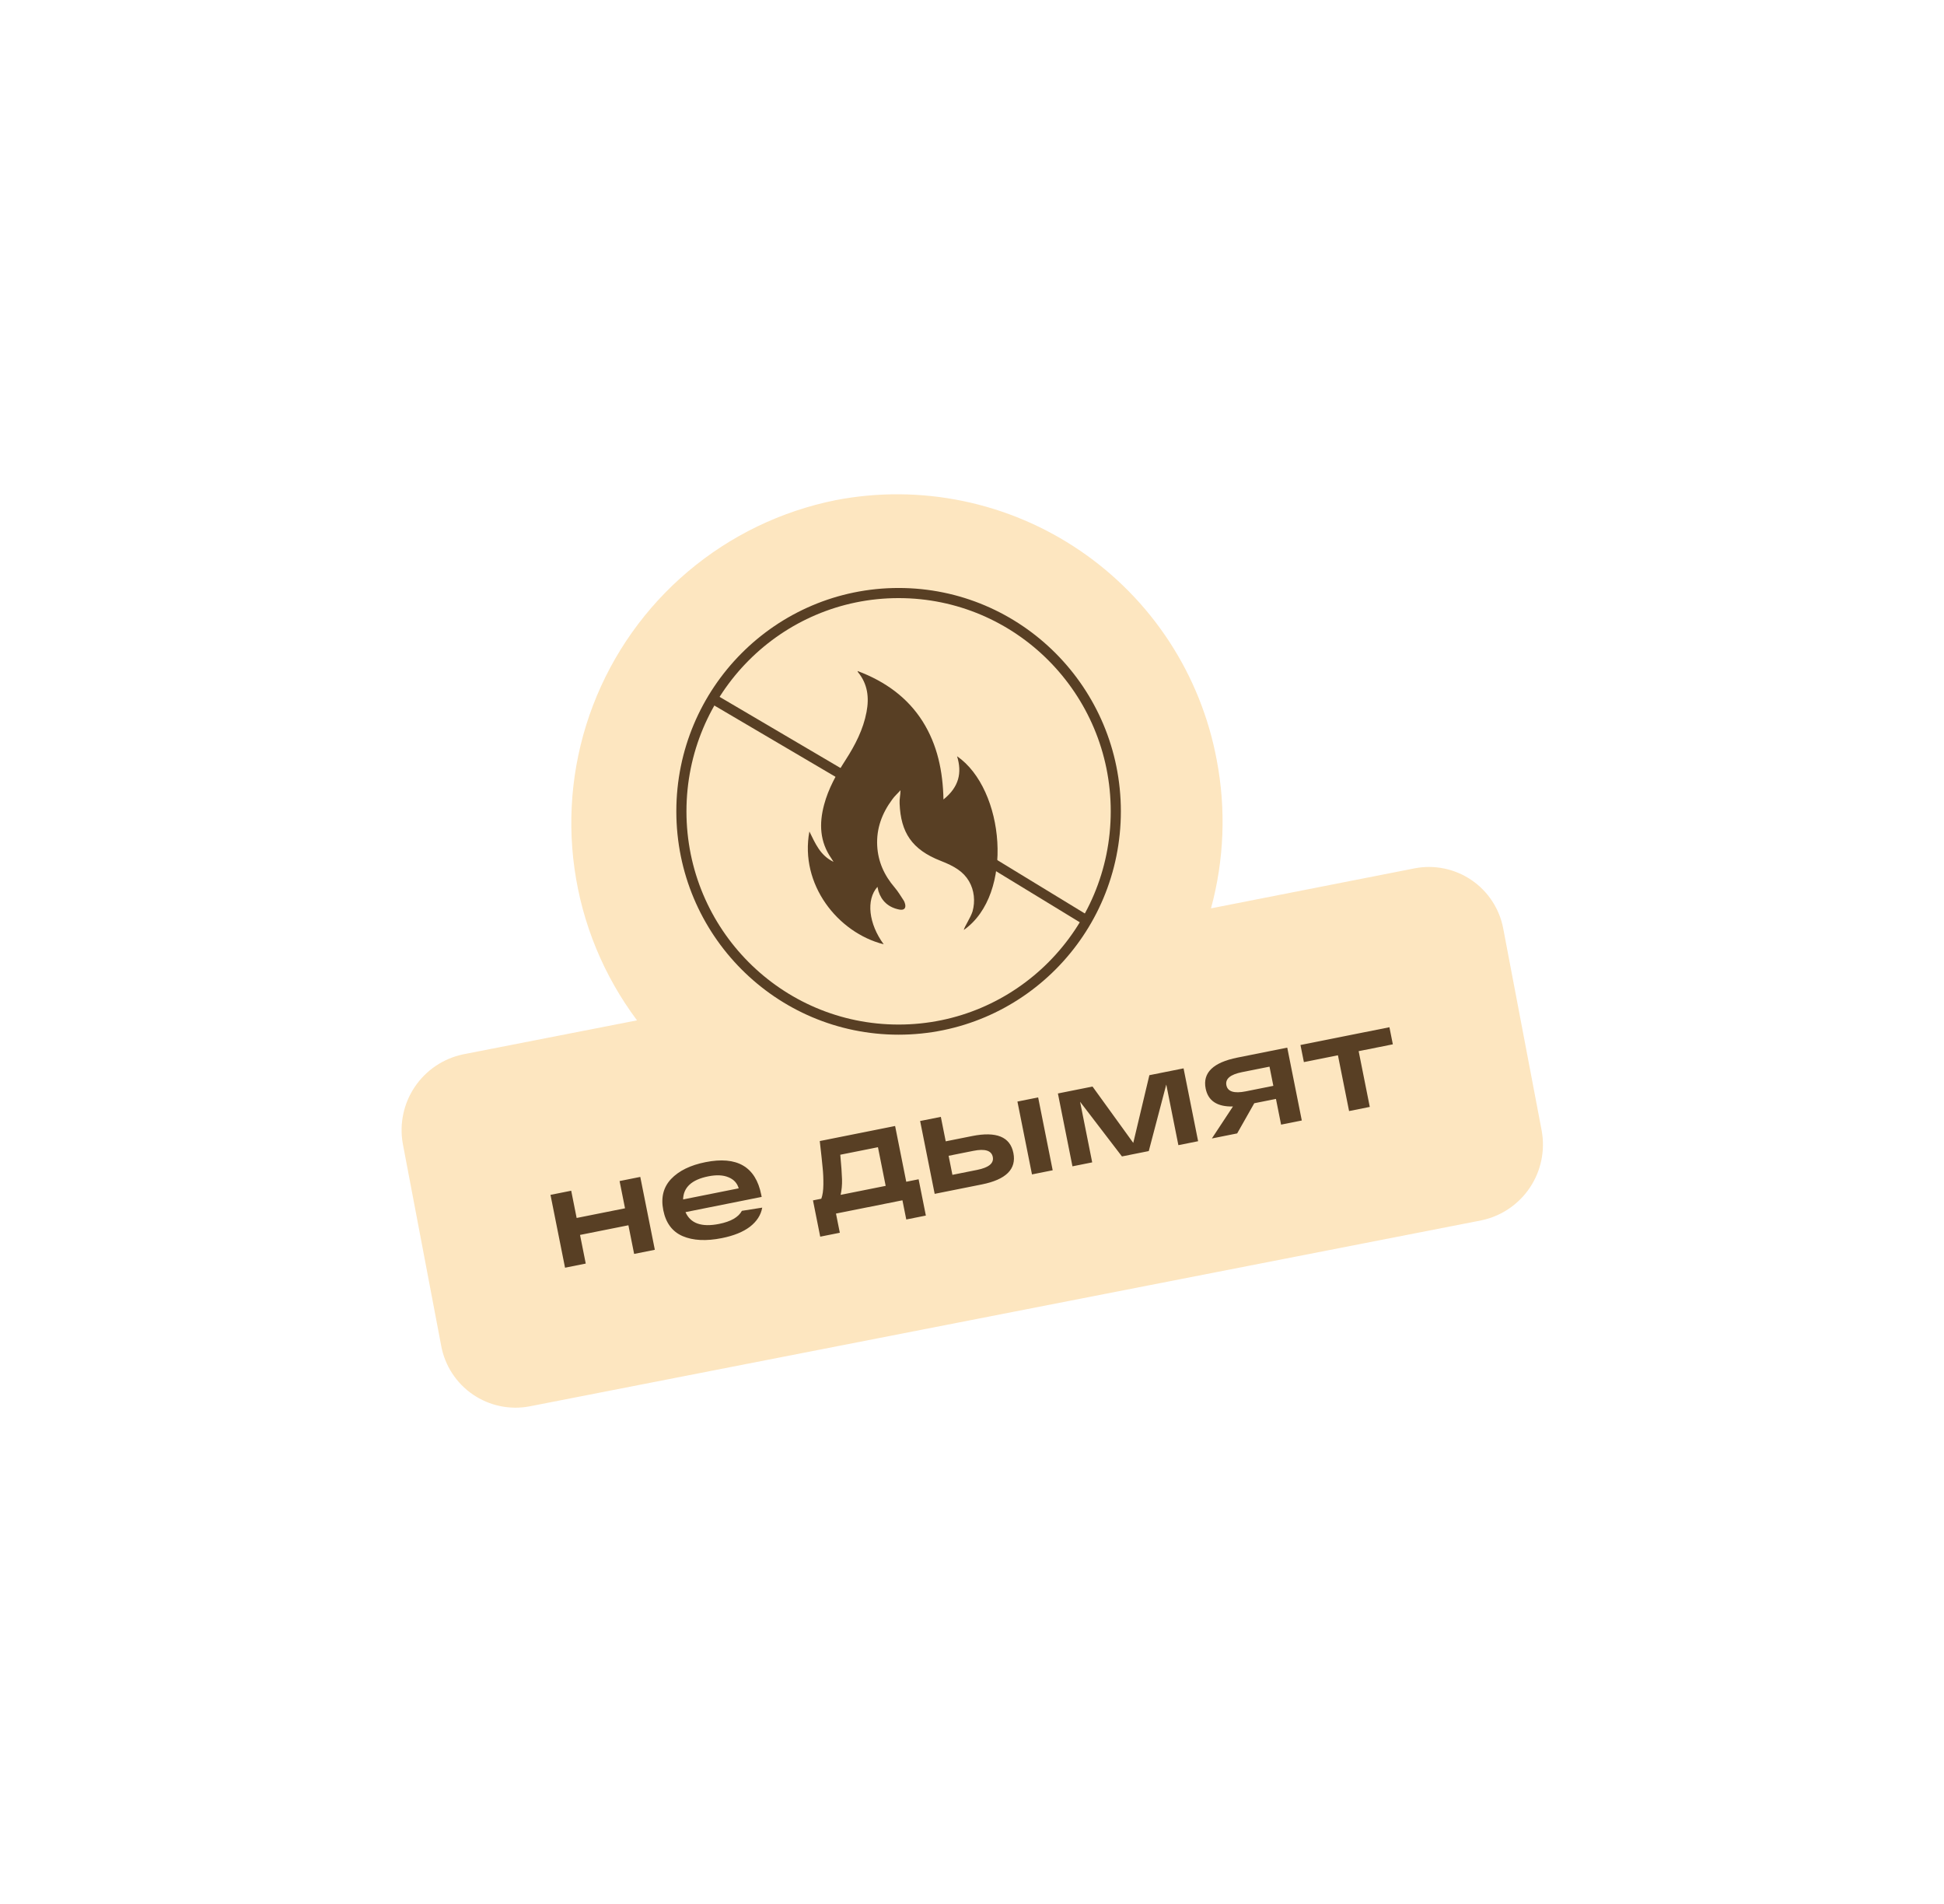 <?xml version="1.0" encoding="UTF-8"?> <svg xmlns="http://www.w3.org/2000/svg" width="288" height="282" viewBox="0 0 288 282" fill="none"> <path d="M179.407 134.539C181.364 127.362 181.651 119.832 180.247 112.526C179.082 106.287 176.696 100.34 173.224 95.026C169.753 89.713 165.265 85.138 160.019 81.565C154.773 77.992 148.873 75.491 142.657 74.206C136.441 72.922 130.033 72.879 123.801 74.08C115.728 75.701 108.197 79.34 101.91 84.658C95.624 89.976 90.786 96.799 87.848 104.491C84.91 112.183 83.968 120.493 85.109 128.648C86.25 136.802 89.437 144.535 94.373 151.126L68.577 156.17C65.667 156.789 63.112 158.513 61.45 160.981C59.789 163.448 59.151 166.465 59.672 169.393L65.367 199.356C65.637 200.805 66.192 202.186 66.998 203.421C67.803 204.656 68.845 205.719 70.063 206.55C71.281 207.381 72.651 207.963 74.095 208.263C75.538 208.563 77.027 208.575 78.475 208.298L219.496 180.744C222.414 180.126 224.976 178.395 226.638 175.919C228.301 173.443 228.933 170.417 228.401 167.482L222.707 137.559C222.436 136.105 221.881 134.72 221.072 133.483C220.264 132.245 219.218 131.18 217.996 130.349C216.774 129.517 215.399 128.936 213.951 128.639C212.503 128.341 211.011 128.333 209.56 128.616L179.407 134.539Z" fill="#FDE6C0"></path> <path d="M133.126 152.501C150.897 152.501 165.304 138.026 165.304 120.17C165.304 102.313 150.897 87.838 133.126 87.838C115.354 87.838 100.947 102.313 100.947 120.17C100.947 138.026 115.354 152.501 133.126 152.501Z" stroke="#583F24" stroke-width="1.5" stroke-linecap="round" stroke-linejoin="round"></path> <path d="M129.995 131.351C128.274 133.277 128.699 136.84 130.918 139.863C124.103 138.147 118.454 130.971 119.91 123.154C120.783 124.907 121.493 126.697 123.486 127.651C123.377 127.47 123.276 127.322 123.166 127.141C121.452 124.688 121.329 122.014 122.093 119.175C122.724 116.81 123.916 114.661 125.261 112.58C126.706 110.34 127.895 108.021 128.376 105.45C128.784 103.307 128.54 101.31 127.124 99.576C127.077 99.519 127.062 99.454 127.047 99.388C131.155 100.927 134.465 103.329 136.696 106.862C138.88 110.338 139.686 114.226 139.773 118.413C142.092 116.558 142.539 114.44 141.787 112.01C148.827 116.856 150.319 132.457 142.786 137.741C142.879 137.242 143.784 135.944 144.082 134.988C144.498 133.492 144.335 131.853 143.557 130.523C142.725 129.103 141.416 128.303 139.355 127.501C135.08 125.83 133.449 123.29 133.275 119.02C133.234 118.379 133.402 117.76 133.411 117.04C133.003 117.508 132.516 117.925 132.181 118.411C130.633 120.503 129.836 122.734 129.954 125.238C130.076 127.605 130.975 129.625 132.551 131.46C133.062 132.063 133.451 132.728 133.865 133.353C133.967 133.501 134.058 133.754 134.095 133.917C134.234 134.535 133.927 134.844 133.25 134.722C131.606 134.408 130.601 133.437 130.142 132.002C130.083 131.741 130.047 131.578 129.995 131.351Z" fill="#583F24"></path> <path d="M105.865 103.649L131.079 118.484" stroke="#583F24" stroke-width="1.5" stroke-linecap="round" stroke-linejoin="round"></path> <path d="M134.311 120.082L160.496 136.045" stroke="#583F24" stroke-width="1.5" stroke-linecap="round" stroke-linejoin="round"></path> <path d="M83.71 187.766L81.554 176.976L84.623 176.363L85.429 180.399L92.595 178.967L91.789 174.931L94.857 174.318L97.013 185.109L93.945 185.722L93.097 181.48L85.931 182.911L86.778 187.153L83.71 187.766ZM112.774 176.949L112.84 177.279L101.555 179.533C102.29 181.214 103.948 181.796 106.529 181.28C108.273 180.932 109.4 180.286 109.911 179.341L112.922 178.868C112.727 179.964 112.122 180.905 111.109 181.693C110.093 182.467 108.706 183.03 106.949 183.381C104.615 183.847 102.675 183.749 101.13 183.087C99.598 182.422 98.643 181.143 98.264 179.248C97.891 177.381 98.276 175.841 99.418 174.628C100.574 173.411 102.271 172.58 104.509 172.133C109.191 171.198 111.946 172.803 112.774 176.949ZM104.929 174.233C102.485 174.722 101.242 175.862 101.201 177.655L109.438 176.009C109.21 175.227 108.701 174.679 107.911 174.366C107.131 174.036 106.137 173.992 104.929 174.233ZM134.259 175.034L136.091 174.668L137.165 180.043L134.262 180.623L133.694 177.781L123.85 179.747L124.418 182.589L121.514 183.169L120.441 177.794L121.676 177.548C121.871 177.023 121.973 176.318 121.981 175.431C121.99 174.544 121.953 173.716 121.871 172.947C121.802 172.176 121.661 170.862 121.447 169.006L132.609 166.776L134.259 175.034ZM131.211 175.643L130.067 169.918L124.486 171.033C124.637 172.645 124.723 173.862 124.745 174.686C124.764 175.496 124.695 176.259 124.539 176.976L131.211 175.643ZM144.02 168.265C147.617 167.547 149.654 168.382 150.131 170.771C150.609 173.16 149.049 174.713 145.452 175.432L139.892 176.543L138.471 176.827L136.315 166.036L139.383 165.423L140.107 169.047L144.02 168.265ZM150.73 163.156L153.799 162.543L155.954 173.334L152.886 173.947L150.73 163.156ZM144.764 173.278C146.494 172.932 147.266 172.293 147.079 171.359C146.89 170.412 145.931 170.111 144.201 170.457L140.535 171.189L141.099 174.01L144.764 173.278ZM170.277 159.251L175.343 158.239L177.499 169.03L174.575 169.614L172.781 160.635L170.188 170.49L166.214 171.284L160.013 163.186L161.807 172.164L158.883 172.749L156.727 161.958L161.855 160.933L167.891 169.279L170.277 159.251ZM190.704 155.17L192.859 165.961L189.791 166.574L189.03 162.764L185.817 163.406L183.284 167.874L179.536 168.623L182.658 163.887C180.327 163.939 178.979 163.052 178.615 161.226C178.148 158.892 179.721 157.364 183.331 156.643L190.704 155.17ZM184.566 161.643L188.643 160.828L188.075 157.987L183.998 158.801C182.268 159.147 181.498 159.793 181.687 160.74C181.876 161.688 182.836 161.989 184.566 161.643ZM193.168 157.312L192.662 154.779L205.841 152.146L206.347 154.679L201.282 155.691L202.931 163.949L199.863 164.562L198.213 156.304L193.168 157.312Z" fill="#583F24"></path> </svg> 